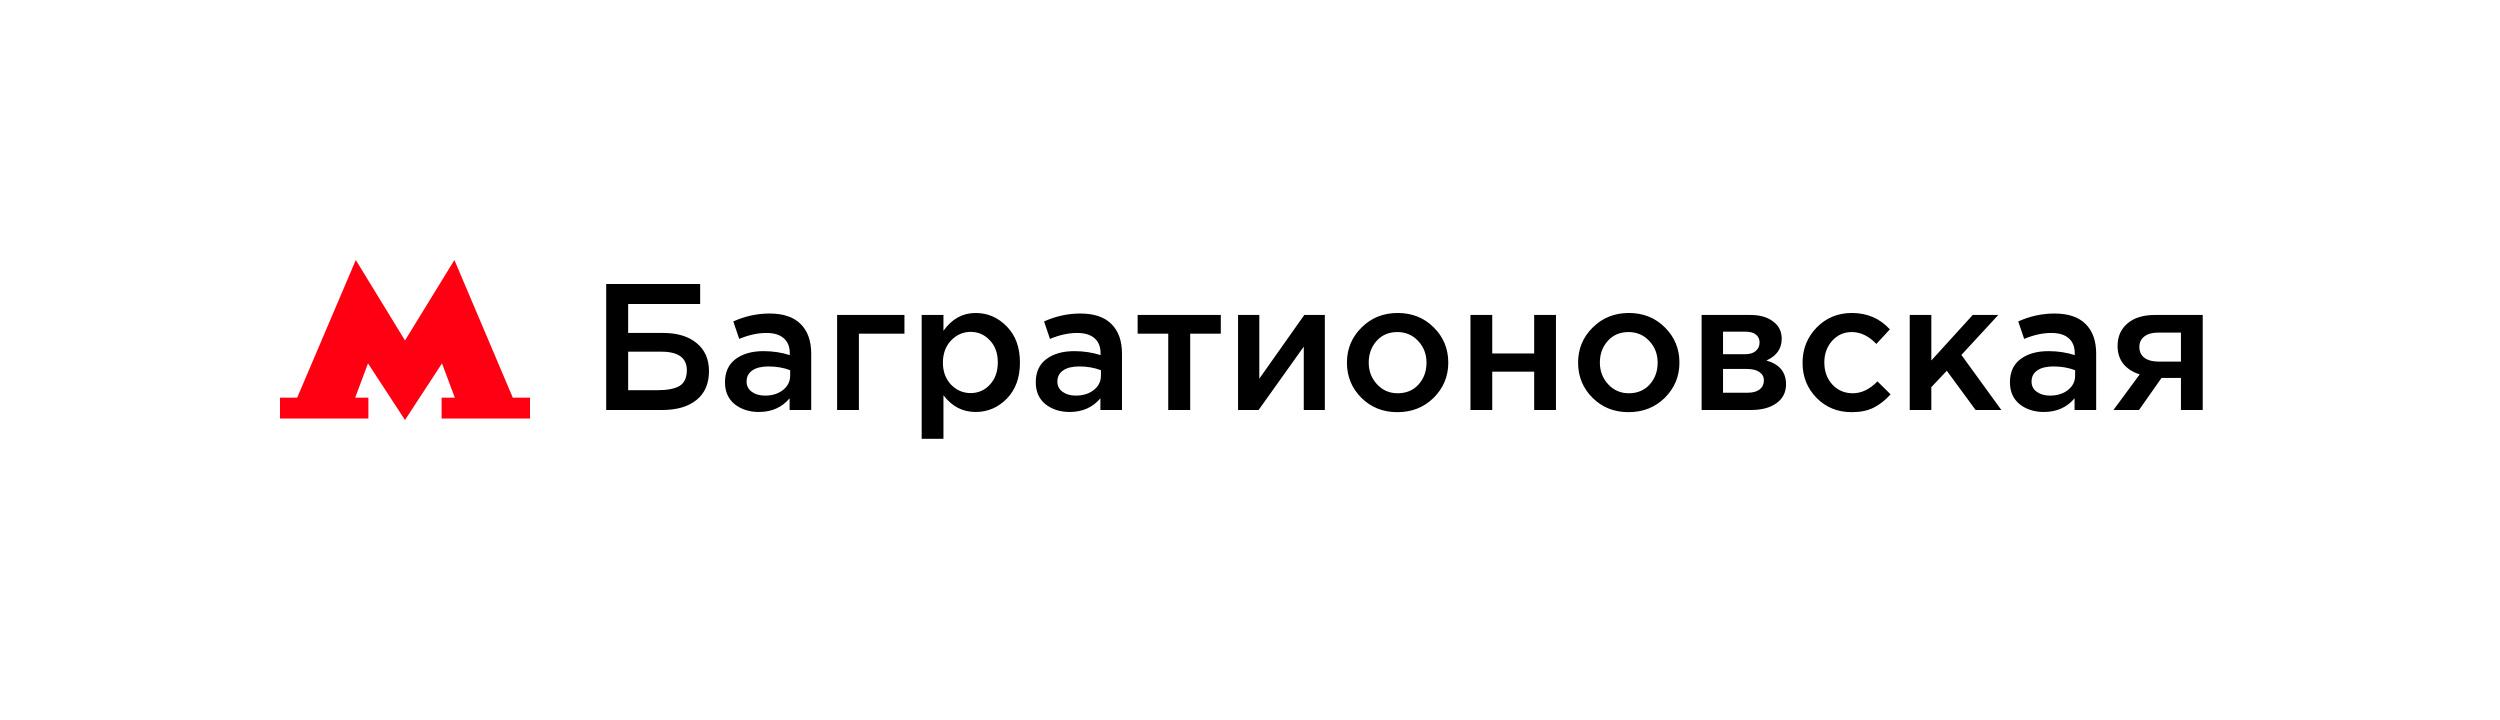 <?xml version="1.0" encoding="UTF-8"?> <svg xmlns="http://www.w3.org/2000/svg" width="250" height="72" viewBox="0 0 250 72" fill="none"> <g filter="url(#filter0_d_1309_839)"> <rect x="12" y="12" width="226" height="48" rx="5" fill="white"></rect> <path d="M51.28 39.765L45.44 26L40.5 34.047L35.58 26L29.72 39.765H28V41.851H36.84V39.765H35.52L36.8 36.338L40.5 42L44.2 36.338L45.48 39.765H44.16V41.851H53V39.765H51.28Z" fill="#FF0013"></path> <path d="M60.62 41V28.4H70.016V30.398H62.816V33.296H66.326C67.73 33.296 68.84 33.632 69.656 34.304C70.484 34.976 70.898 35.912 70.898 37.112C70.898 38.36 70.484 39.32 69.656 39.992C68.828 40.664 67.682 41 66.218 41H60.62ZM62.816 39.02H65.732C66.74 39.02 67.484 38.876 67.964 38.588C68.444 38.288 68.684 37.766 68.684 37.022C68.684 35.786 67.832 35.168 66.128 35.168H62.816V39.02ZM81.121 41H78.961V39.83C78.193 40.742 77.167 41.198 75.883 41.198C74.935 41.198 74.131 40.94 73.471 40.424C72.823 39.896 72.499 39.164 72.499 38.228C72.499 37.208 72.853 36.434 73.561 35.906C74.269 35.378 75.199 35.114 76.351 35.114C77.275 35.114 78.151 35.246 78.979 35.51V35.33C78.979 34.67 78.775 34.166 78.367 33.818C77.971 33.47 77.395 33.296 76.639 33.296C75.775 33.296 74.869 33.494 73.921 33.89L73.327 32.144C74.503 31.616 75.709 31.352 76.945 31.352C78.325 31.352 79.363 31.7 80.059 32.396C80.767 33.092 81.121 34.082 81.121 35.366V41ZM79.015 37.562V37.022C78.367 36.77 77.641 36.644 76.837 36.644C76.153 36.644 75.619 36.776 75.235 37.04C74.851 37.304 74.659 37.676 74.659 38.156C74.659 38.588 74.833 38.93 75.181 39.182C75.529 39.434 75.967 39.56 76.495 39.56C77.227 39.56 77.827 39.374 78.295 39.002C78.775 38.63 79.015 38.15 79.015 37.562ZM83.712 41V31.496H90.444V33.368H85.89V41H83.712ZM92.167 43.88V31.496H94.345V33.08C95.185 31.892 96.259 31.298 97.567 31.298C98.767 31.298 99.805 31.748 100.681 32.648C101.557 33.536 101.995 34.742 101.995 36.266C101.995 37.766 101.557 38.966 100.681 39.866C99.805 40.754 98.767 41.198 97.567 41.198C96.259 41.198 95.185 40.64 94.345 39.524V43.88H92.167ZM97.063 39.308C97.831 39.308 98.473 39.026 98.989 38.462C99.517 37.898 99.781 37.154 99.781 36.23C99.781 35.33 99.517 34.598 98.989 34.034C98.461 33.47 97.819 33.188 97.063 33.188C96.307 33.188 95.653 33.476 95.101 34.052C94.561 34.628 94.291 35.366 94.291 36.266C94.291 37.154 94.561 37.886 95.101 38.462C95.653 39.026 96.307 39.308 97.063 39.308ZM112.199 41H110.039V39.83C109.271 40.742 108.245 41.198 106.961 41.198C106.013 41.198 105.209 40.94 104.549 40.424C103.901 39.896 103.577 39.164 103.577 38.228C103.577 37.208 103.931 36.434 104.639 35.906C105.347 35.378 106.277 35.114 107.429 35.114C108.353 35.114 109.229 35.246 110.057 35.51V35.33C110.057 34.67 109.853 34.166 109.445 33.818C109.049 33.47 108.473 33.296 107.717 33.296C106.853 33.296 105.947 33.494 104.999 33.89L104.405 32.144C105.581 31.616 106.787 31.352 108.023 31.352C109.403 31.352 110.441 31.7 111.137 32.396C111.845 33.092 112.199 34.082 112.199 35.366V41ZM110.093 37.562V37.022C109.445 36.77 108.719 36.644 107.915 36.644C107.231 36.644 106.697 36.776 106.313 37.04C105.929 37.304 105.737 37.676 105.737 38.156C105.737 38.588 105.911 38.93 106.259 39.182C106.607 39.434 107.045 39.56 107.573 39.56C108.305 39.56 108.905 39.374 109.373 39.002C109.853 38.63 110.093 38.15 110.093 37.562ZM116.824 41V33.368H113.764V31.496H122.08V33.368H119.02V41H116.824ZM123.807 41V31.496H125.931V37.868C127.923 35.036 129.423 32.912 130.431 31.496H132.483V41H130.377V34.664L125.859 41H123.807ZM139.734 41.216C138.294 41.216 137.094 40.736 136.134 39.776C135.174 38.816 134.694 37.646 134.694 36.266C134.694 34.886 135.18 33.716 136.152 32.756C137.124 31.784 138.33 31.298 139.77 31.298C141.21 31.298 142.41 31.778 143.37 32.738C144.342 33.698 144.828 34.874 144.828 36.266C144.828 37.634 144.342 38.804 143.37 39.776C142.398 40.736 141.186 41.216 139.734 41.216ZM139.77 39.326C140.634 39.326 141.33 39.032 141.858 38.444C142.386 37.856 142.65 37.13 142.65 36.266C142.65 35.414 142.374 34.694 141.822 34.106C141.27 33.506 140.574 33.206 139.734 33.206C138.882 33.206 138.192 33.5 137.664 34.088C137.136 34.676 136.872 35.402 136.872 36.266C136.872 37.106 137.148 37.826 137.7 38.426C138.252 39.026 138.942 39.326 139.77 39.326ZM147.046 41V31.496H149.224V35.348H153.418V31.496H155.596V41H153.418V37.166H149.224V41H147.046ZM162.849 41.216C161.409 41.216 160.209 40.736 159.249 39.776C158.289 38.816 157.809 37.646 157.809 36.266C157.809 34.886 158.295 33.716 159.267 32.756C160.239 31.784 161.445 31.298 162.885 31.298C164.325 31.298 165.525 31.778 166.485 32.738C167.457 33.698 167.943 34.874 167.943 36.266C167.943 37.634 167.457 38.804 166.485 39.776C165.513 40.736 164.301 41.216 162.849 41.216ZM162.885 39.326C163.749 39.326 164.445 39.032 164.973 38.444C165.501 37.856 165.765 37.13 165.765 36.266C165.765 35.414 165.489 34.694 164.937 34.106C164.385 33.506 163.689 33.206 162.849 33.206C161.997 33.206 161.307 33.5 160.779 34.088C160.251 34.676 159.987 35.402 159.987 36.266C159.987 37.106 160.263 37.826 160.815 38.426C161.367 39.026 162.057 39.326 162.885 39.326ZM170.161 41V31.496H175.039C175.987 31.496 176.743 31.712 177.307 32.144C177.883 32.564 178.171 33.14 178.171 33.872C178.171 34.868 177.661 35.594 176.641 36.05C177.949 36.422 178.603 37.214 178.603 38.426C178.603 39.23 178.285 39.86 177.649 40.316C177.025 40.772 176.173 41 175.093 41H170.161ZM172.303 39.272H174.769C175.285 39.272 175.681 39.164 175.957 38.948C176.245 38.72 176.389 38.42 176.389 38.048C176.389 37.688 176.239 37.406 175.939 37.202C175.651 36.998 175.225 36.896 174.661 36.896H172.303V39.272ZM172.303 35.42H174.535C174.979 35.42 175.327 35.312 175.579 35.096C175.831 34.88 175.957 34.598 175.957 34.25C175.957 33.926 175.843 33.668 175.615 33.476C175.387 33.272 175.039 33.17 174.571 33.17H172.303V35.42ZM185.17 41.216C183.766 41.216 182.596 40.742 181.66 39.794C180.724 38.834 180.256 37.67 180.256 36.302V36.266C180.256 34.898 180.724 33.728 181.66 32.756C182.608 31.784 183.784 31.298 185.188 31.298C186.724 31.298 187.99 31.844 188.986 32.936L187.636 34.394C186.88 33.602 186.058 33.206 185.17 33.206C184.39 33.206 183.736 33.5 183.208 34.088C182.692 34.676 182.434 35.39 182.434 36.23V36.266C182.434 37.13 182.698 37.856 183.226 38.444C183.766 39.032 184.45 39.326 185.278 39.326C186.154 39.326 186.976 38.93 187.744 38.138L189.058 39.434C188.542 40.01 187.978 40.454 187.366 40.766C186.766 41.066 186.034 41.216 185.17 41.216ZM190.973 41V31.496H193.133V36.05L197.273 31.496H199.829L196.139 35.492L200.135 41H197.561L194.681 37.076L193.133 38.714V41H190.973ZM209.617 41H207.457V39.83C206.689 40.742 205.663 41.198 204.379 41.198C203.431 41.198 202.627 40.94 201.967 40.424C201.319 39.896 200.995 39.164 200.995 38.228C200.995 37.208 201.349 36.434 202.057 35.906C202.765 35.378 203.695 35.114 204.847 35.114C205.771 35.114 206.647 35.246 207.475 35.51V35.33C207.475 34.67 207.271 34.166 206.863 33.818C206.467 33.47 205.891 33.296 205.135 33.296C204.271 33.296 203.365 33.494 202.417 33.89L201.823 32.144C202.999 31.616 204.205 31.352 205.441 31.352C206.821 31.352 207.859 31.7 208.555 32.396C209.263 33.092 209.617 34.082 209.617 35.366V41ZM207.511 37.562V37.022C206.863 36.77 206.137 36.644 205.333 36.644C204.649 36.644 204.115 36.776 203.731 37.04C203.347 37.304 203.155 37.676 203.155 38.156C203.155 38.588 203.329 38.93 203.677 39.182C204.025 39.434 204.463 39.56 204.991 39.56C205.723 39.56 206.323 39.374 206.791 39.002C207.271 38.63 207.511 38.15 207.511 37.562ZM211.344 41L213.972 37.436C213.3 37.232 212.76 36.89 212.352 36.41C211.956 35.918 211.758 35.312 211.758 34.592C211.758 33.656 212.088 32.906 212.748 32.342C213.408 31.778 214.326 31.496 215.502 31.496H220.272V41H218.094V37.796H216.15L213.9 41H211.344ZM215.808 36.158H218.094V33.26H215.79C215.214 33.26 214.758 33.392 214.422 33.656C214.098 33.908 213.936 34.256 213.936 34.7C213.936 35.156 214.104 35.516 214.44 35.78C214.788 36.032 215.244 36.158 215.808 36.158Z" fill="black"></path> </g> <defs> <filter id="filter0_d_1309_839" x="0" y="0" width="250" height="72" filterUnits="userSpaceOnUse" color-interpolation-filters="sRGB"> <feFlood flood-opacity="0" result="BackgroundImageFix"></feFlood> <feColorMatrix in="SourceAlpha" type="matrix" values="0 0 0 0 0 0 0 0 0 0 0 0 0 0 0 0 0 0 127 0" result="hardAlpha"></feColorMatrix> <feMorphology radius="2" operator="dilate" in="SourceAlpha" result="effect1_dropShadow_1309_839"></feMorphology> <feOffset></feOffset> <feGaussianBlur stdDeviation="5"></feGaussianBlur> <feComposite in2="hardAlpha" operator="out"></feComposite> <feColorMatrix type="matrix" values="0 0 0 0 0.51 0 0 0 0 0.51 0 0 0 0 0.51 0 0 0 0.1 0"></feColorMatrix> <feBlend mode="normal" in2="BackgroundImageFix" result="effect1_dropShadow_1309_839"></feBlend> <feBlend mode="normal" in="SourceGraphic" in2="effect1_dropShadow_1309_839" result="shape"></feBlend> </filter> </defs> </svg> 